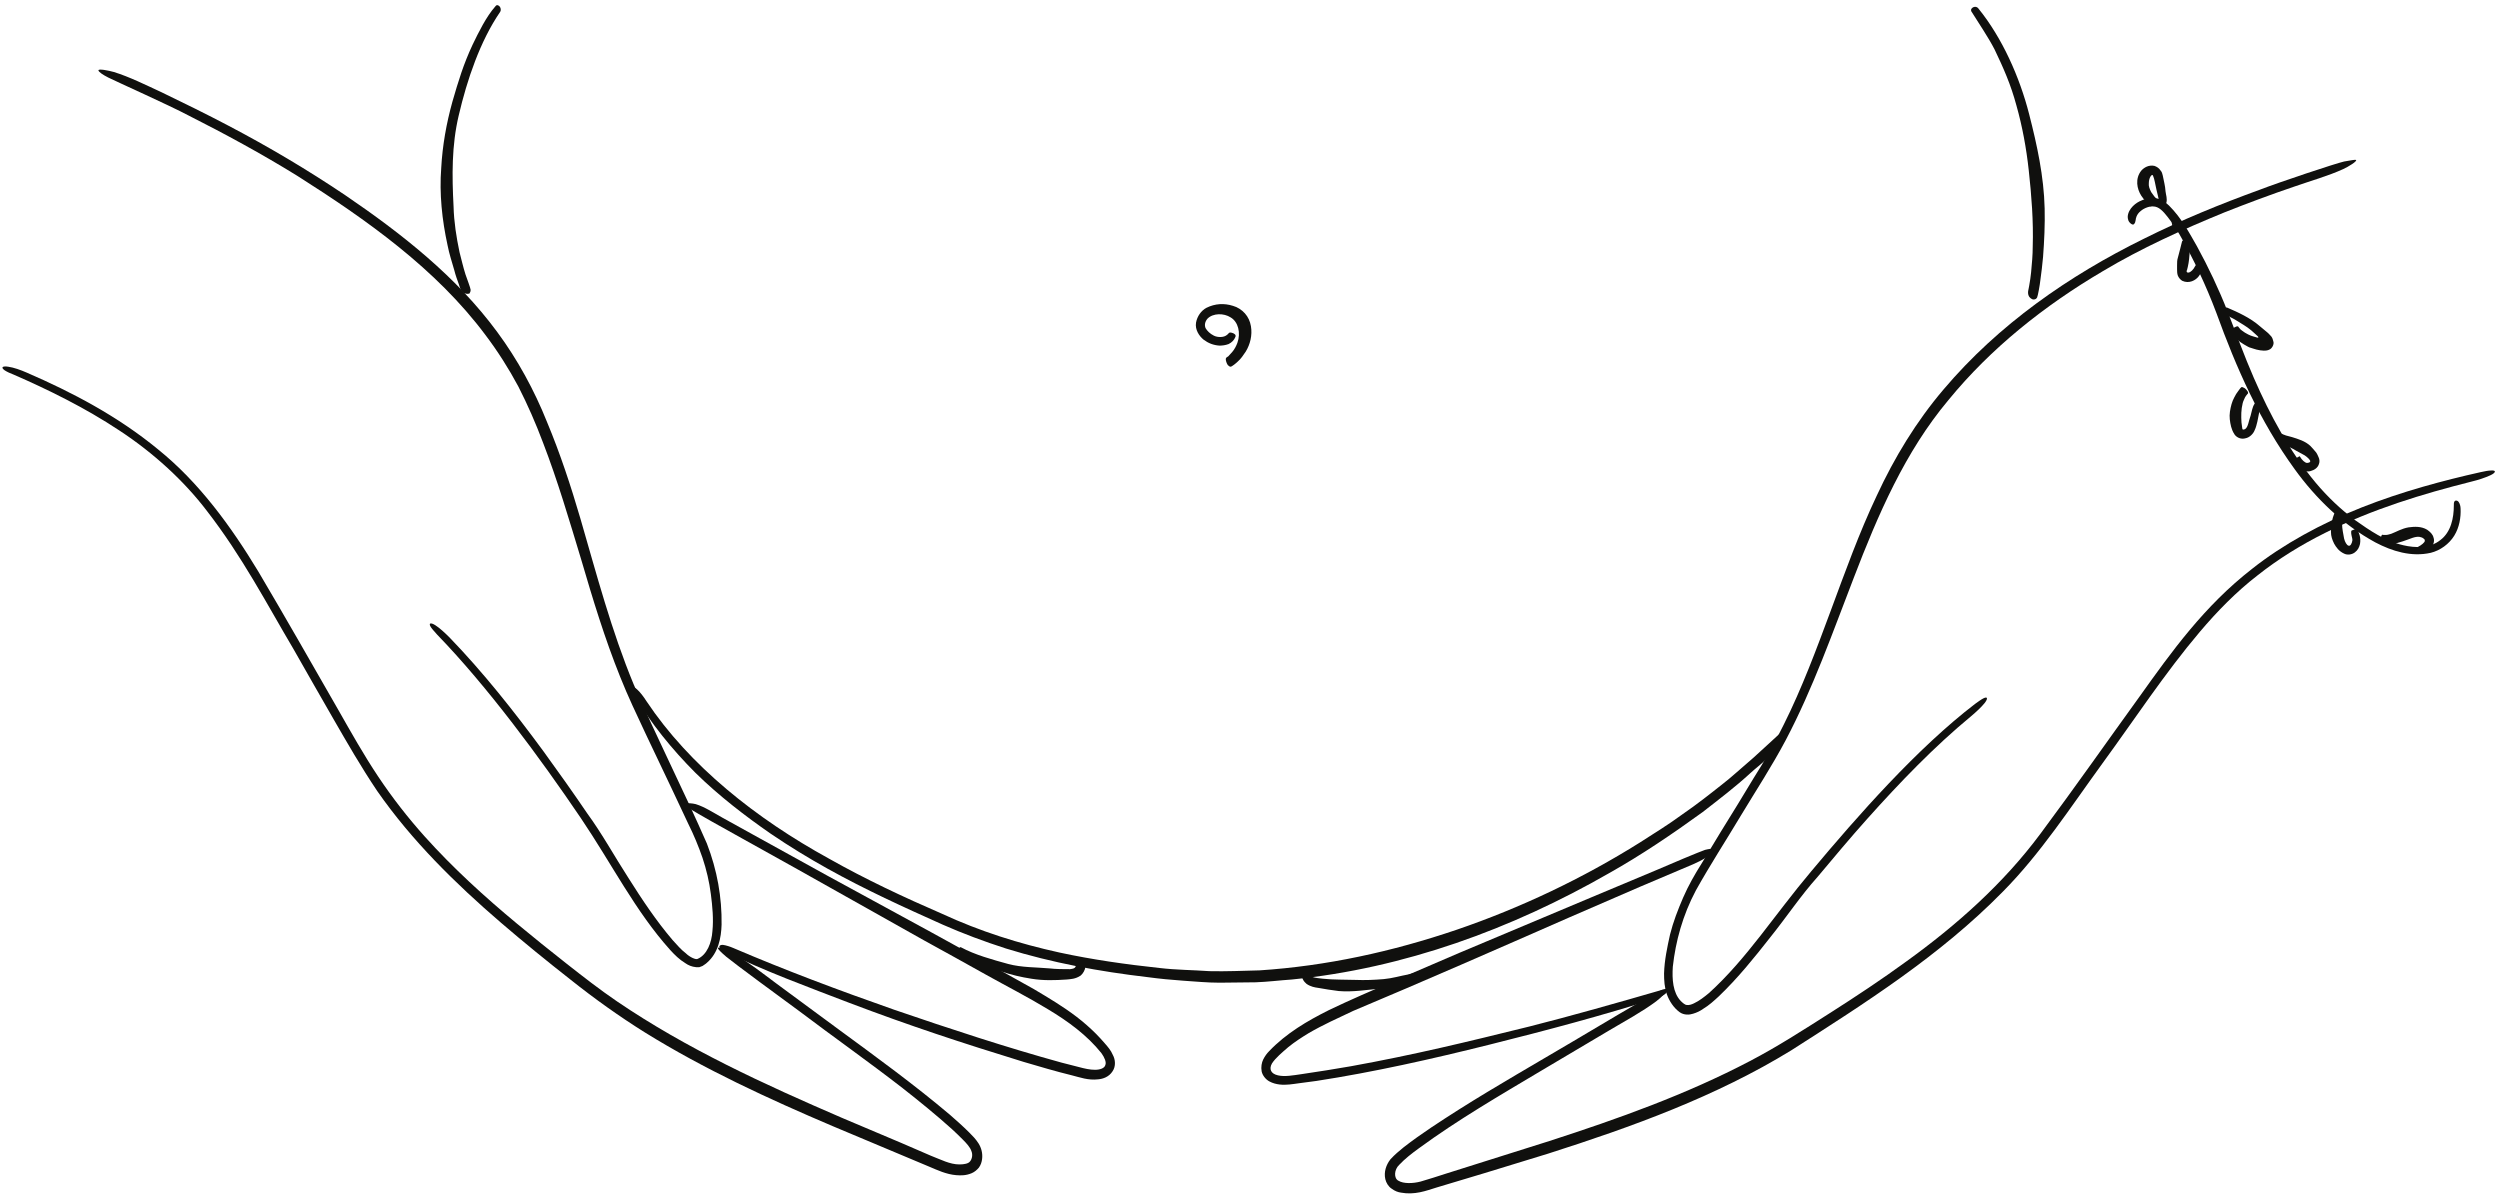 <?xml version="1.0" encoding="UTF-8"?> <svg xmlns="http://www.w3.org/2000/svg" width="452" height="216" viewBox="0 0 452 216" fill="none"><path d="M19.595 14.03C21.033 14.749 30.667 19.063 34.047 20.86C40.733 24.239 47.348 27.834 53.747 31.789C66.329 39.769 78.839 48.613 87.755 60.548C89.984 63.496 91.997 66.659 93.722 69.895C95.376 73.13 96.886 76.582 98.18 80.033C100.84 86.935 102.925 94.053 105.082 101.171C107.168 108.289 109.324 115.407 112.129 122.381C113.495 125.832 115.148 129.283 116.73 132.662C118.312 136.042 119.965 139.421 121.547 142.8C122.482 144.813 123.488 146.898 124.423 148.912C125.43 150.925 126.293 153.01 127.012 155.095C127.731 157.252 128.234 159.409 128.521 161.638C128.809 163.866 129.025 166.167 128.809 168.324C128.665 170.481 127.802 172.638 126.149 173.357C125.861 173.573 124.711 173.069 123.992 172.35C123.129 171.703 122.41 170.841 121.619 169.978C118.671 166.527 116.083 162.644 113.638 158.762C111.122 154.879 108.893 150.781 106.161 147.042C103.573 143.232 100.912 139.493 98.252 135.826C92.86 128.492 87.323 121.518 81.284 115.263C80.421 114.4 79.487 113.537 78.696 113.034C77.905 112.531 77.401 112.603 77.905 113.394C78.192 113.825 78.624 114.256 79.055 114.76C88.114 124.107 97.605 136.976 105.011 147.905C110.691 156.317 114.861 164.729 121.188 171.775C121.979 172.638 122.841 173.501 123.92 174.148C124.423 174.507 125.07 174.795 125.861 174.867C126.077 174.867 126.293 174.867 126.436 174.867C126.652 174.795 126.868 174.723 127.012 174.651C127.299 174.436 127.587 174.292 127.802 174.076C129.887 172.279 130.391 169.546 130.463 167.174C130.535 162.285 129.672 157.324 127.802 152.506C123.56 142.8 118.743 133.381 114.573 123.747C110.547 114.041 107.886 103.903 104.939 93.765C103.213 87.87 101.272 81.974 98.899 76.294C96.598 70.542 93.579 65.006 89.912 60.045C82.506 49.979 72.584 42.214 62.447 35.312C55.616 30.71 48.57 26.54 41.308 22.729C37.354 20.644 33.256 18.631 29.229 16.69C26.425 15.396 23.406 13.886 20.602 13.023C19.595 12.736 17.726 12.376 17.797 12.736C17.869 13.023 18.588 13.526 19.595 14.03Z" fill="#10100E"></path><path d="M194.526 174.004C194.526 174.148 194.526 174.723 194.454 174.795C194.31 175.083 194.023 175.155 193.447 175.227C192.297 175.227 190.931 175.227 189.709 175.083C187.264 174.867 184.748 174.939 182.303 174.292C179.427 173.501 176.264 172.638 173.747 171.272C173.675 171.2 173.532 171.272 173.388 171.416C173.244 171.56 173.028 171.919 173.028 172.135C173.028 172.279 173.028 172.279 173.1 172.351C173.963 173.141 175.257 173.573 176.336 174.076C177.917 174.795 179.355 175.155 181.081 175.658C182.806 176.233 184.604 176.665 186.473 176.952C188.63 177.312 190.787 177.24 192.872 177.096C193.519 177.024 194.454 177.024 195.389 176.377C195.82 176.017 196.18 175.37 196.251 174.795C196.323 174.364 196.323 173.932 195.892 173.717C195.748 173.645 195.245 173.645 194.957 173.789C194.67 173.86 194.598 173.932 194.526 174.004Z" fill="#10100E"></path><path d="M125.001 146.395C125.791 146.898 131.112 149.918 132.981 150.925L144.341 157.252L166.989 169.978C170.8 172.063 174.539 174.148 178.277 176.233C182.016 178.318 185.827 180.259 189.494 182.488C193.089 184.645 196.54 187.162 199.128 190.397C199.703 191.188 200.063 192.051 199.847 192.554C199.703 193.129 198.912 193.417 197.978 193.417C197.043 193.417 196.108 193.201 195.03 192.914C194.023 192.626 192.945 192.41 191.938 192.123C182.016 189.39 171.735 186.011 161.669 182.56C151.603 179.037 141.681 175.298 132.622 171.416C131.975 171.128 131.256 170.913 130.752 170.841C130.177 170.769 129.818 171.128 130.249 171.488C130.465 171.703 130.824 171.847 131.112 172.063C137.87 175.442 146.498 178.606 153.616 181.338C164.617 185.508 173.82 188.528 185.036 191.979C187.984 192.842 190.86 193.704 193.808 194.423C195.245 194.783 196.755 195.358 198.553 195.142C199.416 195.07 200.494 194.711 201.141 193.704C201.788 192.77 201.645 191.547 201.213 190.757C200.854 189.894 200.278 189.247 199.775 188.671C199.272 188.096 198.769 187.521 198.193 186.946C197.115 185.867 195.893 184.789 194.67 183.854C192.226 181.985 189.566 180.403 186.905 178.821C174.611 171.919 162.172 165.161 149.734 158.402L137.367 151.572L130.609 147.833C129.027 146.97 127.445 145.892 125.791 145.388C125.216 145.245 124.066 145.101 123.994 145.388C124.066 145.604 124.497 146.036 125.001 146.395Z" fill="#10100E"></path><path d="M131.328 172.998C132.622 174.076 141.394 180.547 144.557 182.848C150.74 187.521 157.068 191.979 163.179 196.724C166.199 199.097 169.218 201.541 172.094 204.13C172.813 204.777 173.46 205.424 174.108 206.071C174.755 206.718 175.402 207.437 175.617 208.084C175.905 208.731 175.761 209.522 175.402 209.954C175.114 210.385 174.323 210.529 173.46 210.529C171.735 210.529 170.153 209.666 168.284 208.947L162.963 206.646L152.25 202.117C138.086 196.005 124.138 189.606 111.556 181.05C108.392 178.893 105.444 176.593 102.425 174.22C99.405 171.847 96.457 169.475 93.509 167.03C87.614 162.141 81.933 156.964 76.829 151.284C73.737 147.833 70.933 144.238 68.345 140.356C65.756 136.473 63.456 132.375 61.083 128.205C56.338 119.936 51.592 111.596 46.703 103.328C41.742 95.131 35.99 87.222 28.585 81.255C21.251 75.215 12.983 70.901 4.858 67.379C3.708 66.875 2.485 66.444 1.479 66.3C0.544 66.156 0.041 66.372 0.832 66.947C1.263 67.235 1.91 67.522 2.486 67.738C8.597 70.398 15.355 73.706 21.539 77.804C27.794 81.902 33.33 87.007 37.428 92.399C43.827 100.668 48.213 109.152 53.102 117.42C55.475 121.59 57.847 125.76 60.292 130.002C62.737 134.244 65.253 138.63 68.201 143.016C74.456 152.003 82.365 159.768 90.561 166.814C94.66 170.337 98.902 173.788 103.215 177.168C107.457 180.547 111.987 183.782 116.589 186.658C127.373 193.345 138.949 198.665 150.597 203.626L168.068 210.96C169.434 211.535 171.088 212.326 172.885 212.47C173.748 212.542 174.683 212.542 175.689 212.11C176.193 211.895 176.624 211.535 176.984 211.104C177.343 210.601 177.487 210.097 177.559 209.594C177.702 208.516 177.415 207.509 176.912 206.718C176.408 205.927 175.833 205.352 175.258 204.777C174.108 203.626 172.885 202.548 171.735 201.541C165.264 196.077 158.434 191.116 151.675 186.155L140.459 177.887C137.943 176.017 135.21 173.86 132.55 172.351C131.615 171.847 129.818 171.056 129.818 171.416C129.746 171.56 130.393 172.207 131.328 172.998Z" fill="#10100E"></path><path d="M423.808 29.201C422.226 29.56 412.088 32.939 408.565 34.305C401.447 36.894 394.401 39.77 387.643 43.149C374.054 49.835 361.328 58.679 351.406 70.398C346.445 76.222 342.491 82.765 339.327 89.595C336.092 96.426 333.575 103.472 330.987 110.446C328.398 117.42 325.81 124.394 322.503 131.009C320.849 134.388 319.052 137.552 317.038 140.715C315.097 143.951 313.156 147.114 311.143 150.35C309.992 152.291 308.77 154.232 307.62 156.173C306.397 158.115 305.247 160.128 304.312 162.285C303.378 164.442 302.515 166.671 301.94 168.971C301.436 171.272 300.933 173.573 300.861 176.017C300.861 177.24 300.933 178.534 301.365 179.756C301.796 180.979 302.587 182.201 303.665 182.992C304.456 183.567 305.463 183.495 306.11 183.279C306.829 183.064 307.404 182.776 307.907 182.416C308.986 181.769 309.849 180.979 310.783 180.116C314.234 176.808 317.182 173.142 320.058 169.475C323.006 165.808 325.523 161.997 328.614 158.546C331.562 155.023 334.51 151.5 337.53 148.121C343.569 141.362 349.752 134.963 356.367 129.499C357.302 128.708 358.236 127.845 358.812 127.126C359.387 126.407 359.459 125.832 358.596 126.264C358.164 126.479 357.589 126.911 357.086 127.27C346.661 135.251 335.948 147.402 327.464 157.54C320.849 165.377 315.816 173.357 308.986 179.541C308.123 180.26 307.188 180.979 306.254 181.41C305.822 181.626 305.319 181.769 304.959 181.697C304.672 181.697 304.241 181.338 303.881 180.978C302.443 179.469 302.299 177.024 302.443 174.795C302.946 170.194 304.241 165.448 306.613 160.991C309.13 156.461 312.077 151.931 314.738 147.474C317.47 142.944 320.346 138.558 322.862 133.813C327.823 124.394 331.346 114.328 335.157 104.478C339.543 93.046 344.432 81.686 352.269 72.34C359.962 62.921 369.668 55.228 380.165 49.044C387.14 44.874 394.617 41.495 402.166 38.404C406.337 36.75 410.579 35.168 414.821 33.73C417.697 32.724 421.004 31.789 423.664 30.567C424.599 30.135 426.253 29.129 425.965 28.913C425.893 28.841 424.958 28.985 423.808 29.201Z" fill="#10100E"></path><path d="M235.436 176.233C235.364 176.305 235.364 176.736 235.58 177.096C235.724 177.455 236.083 177.743 236.227 177.887C236.946 178.39 237.737 178.534 238.312 178.606C239.534 178.821 240.829 179.037 242.051 179.181C244.567 179.396 247.012 178.965 249.528 178.749C252.548 178.534 255.712 177.527 258.372 176.592C258.444 176.592 258.516 176.449 258.516 176.233C258.516 176.017 258.372 175.658 258.228 175.442C258.156 175.37 258.084 175.37 258.012 175.37C256.934 175.442 255.712 175.945 254.705 176.161C253.123 176.449 251.757 176.88 250.175 177.024C248.45 177.168 246.796 177.239 245.071 177.168C243.129 177.096 241.188 177.168 239.175 176.952C238.528 176.88 237.809 176.808 237.377 176.664C237.162 176.592 237.018 176.449 236.946 176.377C236.874 176.233 237.018 176.233 236.658 176.161C236.515 176.161 236.083 176.017 235.796 176.017C235.652 175.945 235.508 176.089 235.436 176.233Z" fill="#10100E"></path><path d="M308.273 153.657C307.41 153.944 301.73 156.317 299.789 157.18L287.782 162.213L263.84 172.279C259.885 174.004 255.931 175.658 251.976 177.383C248.022 179.109 244.139 180.763 240.257 182.632C236.374 184.573 232.564 186.802 229.472 190.037C229.041 190.469 228.681 190.972 228.393 191.547C228.106 192.123 227.962 192.913 228.106 193.704C228.25 194.423 228.825 195.142 229.472 195.502C230.119 195.861 230.766 196.005 231.341 196.077C232.564 196.221 233.714 196.005 234.792 195.861C235.871 195.717 236.949 195.574 238.028 195.43C248.309 193.848 258.879 191.475 269.232 188.887C279.585 186.299 289.867 183.567 299.286 180.547C299.933 180.331 300.652 180.044 301.083 179.684C301.514 179.325 301.586 178.893 301.011 178.893C300.724 178.893 300.364 178.965 300.005 179.109C292.815 181.194 283.971 183.71 276.566 185.58C265.206 188.384 255.787 190.685 244.283 192.77C241.335 193.273 238.315 193.776 235.296 194.208C233.786 194.423 232.276 194.711 231.054 194.423C229.76 194.136 229.4 193.273 229.975 192.266C230.622 191.26 231.845 190.253 232.923 189.318C234.073 188.384 235.296 187.593 236.59 186.802C239.178 185.292 241.91 184.07 244.643 182.776C257.656 177.311 270.598 171.631 283.54 165.951L296.482 160.343L303.599 157.324C305.253 156.605 307.051 155.958 308.489 155.023C308.992 154.663 309.783 153.872 309.567 153.585C309.423 153.369 308.92 153.513 308.273 153.657Z" fill="#10100E"></path><path d="M299.211 179.612C297.701 180.403 287.923 186.155 284.472 188.24C277.57 192.338 270.595 196.293 263.765 200.607C260.386 202.764 257.007 204.921 253.771 207.437C252.98 208.084 252.189 208.731 251.398 209.594C250.608 210.601 250.176 211.895 250.464 213.189C250.608 213.836 251.039 214.555 251.614 214.914C252.189 215.346 252.765 215.562 253.34 215.633C254.49 215.849 255.64 215.777 256.719 215.562C257.797 215.346 258.804 214.986 259.739 214.699L262.615 213.836L268.367 212.11L279.87 208.587C295.185 203.698 310.283 198.234 323.872 189.894C337.245 181.338 350.762 172.782 362.122 161.206C368.953 154.304 374.345 145.964 380.097 138.055C385.921 130.074 391.385 121.734 397.712 114.256C400.876 110.518 404.327 106.995 408.138 104.047C411.948 101.027 416.046 98.51 420.36 96.354C428.916 92.04 437.975 89.308 446.819 87.079C448.041 86.791 449.335 86.36 450.27 85.928C451.205 85.497 451.42 84.994 450.414 85.066C449.911 85.066 449.192 85.209 448.545 85.353C441.786 86.863 434.237 88.876 426.975 91.752C419.713 94.628 412.739 98.439 407.203 102.824C398.503 109.583 392.607 117.851 386.856 125.904C381.032 133.957 375.352 142.081 368.881 150.781C362.194 159.768 353.782 167.246 344.723 173.788C340.193 177.096 335.52 180.187 330.775 183.207C326.029 186.227 321.356 189.247 316.395 191.835C304.891 197.874 292.596 202.26 280.158 206.287L261.464 212.182C259.954 212.686 258.301 213.189 256.863 213.62C255.497 213.98 253.771 214.052 252.836 213.476C251.974 213.045 252.046 211.463 252.98 210.601C253.987 209.522 255.281 208.515 256.575 207.581C263.549 202.476 271.099 198.09 278.576 193.632L290.943 186.299C293.747 184.645 296.91 182.92 299.427 181.05C300.29 180.403 301.799 178.965 301.44 178.821C301.152 178.678 300.29 179.037 299.211 179.612Z" fill="#10100E"></path><path d="M386.133 39.769C386.133 39.554 386.277 38.763 386.996 38.188C387.715 37.54 388.793 37.253 389.297 37.325C390.303 37.325 391.094 38.188 391.885 39.194C392.676 40.201 393.395 41.279 394.042 42.358C396.63 46.887 398.859 51.633 400.728 56.593C404.323 66.516 408.565 76.15 414.893 84.85C418.631 90.026 423.52 94.844 429.488 98.079C432.508 99.661 435.959 100.739 439.482 99.948C441.207 99.517 442.789 98.367 443.724 96.857C444.659 95.347 444.946 93.549 444.874 91.968C444.874 91.536 444.73 91.033 444.515 90.745C444.299 90.458 443.868 90.386 443.724 90.745C443.652 90.889 443.652 91.177 443.652 91.392C443.652 93.621 443.149 96.21 441.207 97.648C439.338 99.157 436.678 99.086 434.521 98.582C431.142 97.791 428.481 95.922 425.821 94.053C423.233 92.112 420.86 89.883 418.631 87.222C413.958 81.614 410.435 75.072 407.487 68.313C405.761 64.359 404.323 60.332 402.742 56.306C401.16 52.28 399.291 48.325 397.205 44.515C395.767 41.998 394.401 39.41 392.173 37.181C391.885 36.893 391.525 36.606 391.094 36.318C390.663 36.031 390.087 35.887 389.656 35.815C388.65 35.743 387.715 35.959 386.852 36.39C386.277 36.678 385.702 37.109 385.27 37.684C384.839 38.259 384.551 39.05 384.767 39.697C384.839 40.201 385.558 40.776 385.774 40.56C386.061 40.344 386.061 40.057 386.133 39.769Z" fill="#10100E"></path><path d="M389.946 36.102C389.946 35.959 389.586 35.599 389.514 35.527C389.299 35.24 389.083 34.952 388.939 34.736C388.651 34.161 388.436 33.658 388.508 33.083C388.508 32.076 389.155 31.213 389.299 31.86C389.514 32.292 389.658 33.298 389.874 34.233C390.089 35.096 390.305 36.031 390.449 36.822C390.449 36.893 390.521 36.893 390.736 36.965C390.952 36.965 391.312 36.893 391.527 36.822C391.599 36.75 391.671 36.75 391.671 36.678C391.887 35.959 391.599 35.24 391.527 34.593C391.455 33.514 391.24 32.867 391.024 31.717C390.952 31.429 390.88 31.07 390.593 30.782C390.377 30.422 389.946 30.135 389.514 29.991C388.508 29.775 387.645 30.279 387.142 30.854C385.991 32.292 386.351 34.161 387.142 35.383C387.429 35.815 387.717 36.174 388.004 36.462L388.508 37.037C388.58 37.181 388.651 37.397 389.011 37.253C389.155 37.181 389.514 36.965 389.73 36.678C389.874 36.318 389.946 36.246 389.946 36.102Z" fill="#10100E"></path><path d="M430.351 98.295C430.423 98.439 430.998 98.439 431.214 98.439C431.574 98.439 432.005 98.439 432.364 98.367C433.083 98.295 433.802 98.079 434.45 97.863C435.672 97.504 436.822 96.785 437.757 97.144C438.044 97.216 438.26 97.432 438.332 97.504C438.404 97.576 438.404 97.72 438.404 97.791C438.404 98.079 437.757 98.582 437.182 98.87C437.11 98.87 437.11 99.014 437.182 99.158C437.254 99.373 437.397 99.733 437.541 99.877C437.613 99.948 437.613 99.948 437.685 99.948C438.404 99.948 439.051 99.445 439.554 98.942C439.986 98.51 440.201 97.791 439.986 97.216C439.842 96.569 439.339 96.138 438.835 95.778C437.757 95.131 436.535 95.203 435.456 95.347C434.234 95.563 433.299 96.138 432.364 96.497C432.077 96.569 431.717 96.713 431.43 96.713C431.286 96.713 431.07 96.713 430.926 96.713C430.783 96.713 430.711 96.569 430.567 96.857C430.495 97.001 430.351 97.432 430.351 97.72C430.279 98.079 430.279 98.223 430.351 98.295Z" fill="#10100E"></path><path d="M422.3 92.471C422.156 92.471 422.012 92.974 421.941 93.118C421.797 93.478 421.725 93.765 421.653 94.125C421.509 94.772 421.437 95.491 421.437 96.21C421.437 96.929 421.653 97.576 422.012 98.295C422.372 98.942 422.875 99.661 423.81 100.092C424.385 100.38 425.176 100.308 425.751 99.877C426.326 99.445 426.542 98.942 426.686 98.367C426.902 97.144 426.47 96.282 426.183 95.635C426.183 95.563 426.039 95.563 425.895 95.635C425.679 95.707 425.32 95.85 425.176 95.922C425.104 95.994 425.104 95.994 425.104 96.066C425.032 96.713 425.32 97.216 425.32 97.648C425.248 98.223 424.96 98.798 424.601 98.654C424.313 98.582 423.954 98.007 423.81 97.36C423.666 96.497 423.45 95.635 423.45 94.7C423.45 94.412 423.45 94.125 423.522 93.765C423.594 93.621 423.594 93.478 423.666 93.262C423.738 93.118 423.882 93.046 423.594 92.903C423.522 92.831 423.091 92.615 422.803 92.471C422.516 92.399 422.372 92.399 422.3 92.471Z" fill="#10100E"></path><path d="M411.804 79.961C411.875 80.105 412.307 80.176 412.451 80.248L413.385 80.608C413.96 80.895 414.608 81.111 415.111 81.471C415.614 81.758 416.189 82.046 416.693 82.333C417.124 82.621 417.699 83.124 417.699 83.412C417.699 83.484 417.627 83.484 417.627 83.556C417.555 83.627 417.268 83.7 417.124 83.7C416.765 83.7 416.189 83.196 415.83 82.549C415.83 82.477 415.686 82.477 415.542 82.621C415.327 82.693 415.039 82.909 414.895 83.052C414.823 83.124 414.823 83.196 414.823 83.196C414.895 83.843 415.47 84.418 416.117 84.85C416.549 85.209 417.268 85.353 417.843 85.137C418.346 84.994 419.065 84.634 419.281 83.843C419.425 83.484 419.353 82.981 419.209 82.693C419.065 82.333 418.922 82.046 418.778 81.83C418.418 81.399 418.059 80.967 417.699 80.608C416.765 79.745 415.542 79.385 414.392 79.026C414.032 78.954 413.673 78.81 413.313 78.738L412.738 78.523C412.594 78.451 412.523 78.307 412.307 78.595C412.235 78.666 412.019 79.098 411.947 79.385C411.804 79.745 411.804 79.889 411.804 79.961Z" fill="#10100E"></path><path d="M405.33 69.967C405.186 69.967 404.827 70.47 404.683 70.686C404.395 71.045 404.18 71.405 403.964 71.836C403.533 72.627 403.317 73.49 403.173 74.424C403.029 75.359 403.173 76.294 403.389 77.157C403.533 77.588 403.605 77.948 404.036 78.595C404.467 79.17 405.258 79.457 405.977 79.242C406.768 79.098 407.415 78.379 407.631 77.804C407.918 77.229 407.99 76.725 408.134 76.222C408.35 75.215 408.494 74.209 408.781 73.274C408.781 73.202 408.709 73.13 408.566 73.058C408.35 72.987 407.99 72.915 407.775 72.915C407.631 72.915 407.631 72.987 407.631 72.987C407.199 73.634 407.128 74.424 406.912 75.144C406.552 76.078 406.48 77.229 405.905 77.588C405.258 77.804 405.474 77.66 405.258 76.366C405.186 75.215 405.186 74.065 405.474 72.915C405.546 72.555 405.762 72.196 405.905 71.836C406.049 71.621 406.121 71.477 406.265 71.333C406.337 71.189 406.552 71.189 406.409 70.83C406.337 70.686 406.049 70.326 405.833 70.183C405.546 70.039 405.402 69.967 405.33 69.967Z" fill="#10100E"></path><path d="M403.248 59.973C403.248 60.117 403.751 60.62 403.895 60.836C404.254 61.195 404.614 61.483 405.045 61.842C405.477 62.13 405.908 62.418 406.339 62.633C406.555 62.777 406.771 62.849 407.058 62.921C407.346 62.993 407.418 63.065 407.993 63.209C408.856 63.424 409.791 63.496 410.294 63.209C410.725 63.065 411.229 62.274 411.013 61.699C410.941 61.411 410.869 61.123 410.653 60.836C410.366 60.548 410.15 60.261 409.862 60.045C409.431 59.685 409 59.326 408.568 58.967C406.843 57.457 404.614 56.45 402.601 55.587C402.529 55.587 402.457 55.587 402.313 55.731C402.169 55.875 402.026 56.234 402.026 56.45C402.026 56.522 402.026 56.594 402.097 56.594C402.673 57.169 403.607 57.457 404.254 57.888C405.261 58.535 406.124 58.967 407.058 59.757L407.777 60.404C407.993 60.62 408.353 60.908 408.281 60.908C408.353 61.051 408.281 61.051 408.209 61.051C408.137 61.051 408.137 60.98 408.137 61.051L407.921 60.98L407.418 60.836C407.13 60.764 406.771 60.62 406.483 60.476C406.052 60.261 405.692 60.045 405.333 59.757C405.117 59.614 404.973 59.47 404.83 59.254C404.686 59.11 404.686 58.895 404.326 59.038C404.182 59.11 403.823 59.254 403.535 59.47C403.32 59.685 403.248 59.829 403.248 59.973Z" fill="#10100E"></path><path d="M392.963 41.711C392.963 41.782 392.963 41.782 393.035 41.854C393.035 41.854 393.035 41.926 393.107 41.926C393.107 41.998 393.178 42.07 393.178 42.07C393.25 42.214 393.178 41.782 393.25 41.926C393.322 42.07 393.322 41.854 393.322 41.926C393.322 41.926 393.322 41.854 393.25 41.639C393.178 41.423 393.107 41.063 393.035 40.848C393.035 40.776 393.035 40.704 393.035 40.704C392.963 40.416 392.963 40.488 392.963 40.488C392.891 40.344 392.891 40.488 392.891 40.344C392.819 40.273 392.819 40.129 392.747 40.057C392.675 39.985 392.675 40.057 392.675 40.129L392.675 40.201C392.675 40.201 392.603 40.057 392.675 40.416C392.675 40.56 392.819 40.992 392.891 41.279C392.891 41.495 392.891 41.639 392.963 41.711Z" fill="#10100E"></path><path d="M394.62 43.508C394.476 43.58 394.476 43.94 394.404 44.083L394.189 44.946L393.757 46.6C393.614 47.031 393.614 47.462 393.614 47.966L393.614 48.685C393.614 48.972 393.614 49.476 393.757 49.835C393.901 50.195 394.189 50.554 394.548 50.77C395.771 51.345 396.993 50.698 397.568 49.907C398.071 49.188 398.287 48.541 398.646 48.253C398.646 48.253 398.646 48.181 398.503 47.966C398.359 47.822 398.143 47.463 397.927 47.391C397.856 47.319 397.784 47.319 397.784 47.319C397.137 47.534 396.849 48.181 396.633 48.541C396.418 48.829 396.202 49.044 396.058 49.116C395.914 49.26 395.555 49.332 395.483 49.26C395.339 49.188 395.339 49.116 395.339 48.972C395.339 48.901 395.411 48.901 395.411 48.829L395.555 48.253C395.771 47.319 395.842 46.384 395.914 45.449C395.914 45.162 395.986 44.802 395.986 44.515L396.058 44.011C396.058 43.868 396.202 43.796 395.914 43.652C395.771 43.58 395.339 43.436 395.052 43.436C394.836 43.436 394.692 43.436 394.62 43.508Z" fill="#10100E"></path><path d="M222.498 66.3C222.713 66.3 223.504 65.653 223.792 65.365C224.367 64.862 224.798 64.215 225.23 63.568C226.021 62.274 226.452 60.62 226.165 58.966C226.021 58.104 225.661 57.313 225.086 56.666C224.511 56.019 223.72 55.515 222.929 55.3C221.347 54.796 219.694 54.868 218.112 55.659C217.177 56.162 216.458 57.169 216.243 58.319C216.027 59.614 216.818 60.764 217.609 61.411C218.471 62.058 219.406 62.417 220.485 62.489C220.988 62.489 221.563 62.417 222.138 62.202C222.713 61.914 223.145 61.483 223.36 60.908C223.432 60.764 223.432 60.548 223.217 60.404C223.073 60.261 222.642 60.117 222.426 60.117C222.282 60.117 222.282 60.189 222.21 60.189C221.851 60.62 221.491 60.836 220.988 60.908C220.485 60.98 219.909 60.908 219.478 60.692C218.759 60.333 218.256 59.829 217.968 59.326C217.752 58.823 217.824 58.175 218.328 57.6C219.334 56.594 221.275 56.594 222.498 57.385C223.864 58.175 224.367 60.189 223.72 61.986C223.504 62.561 223.217 63.136 222.785 63.64C222.57 63.927 222.282 64.143 222.066 64.431C221.851 64.575 221.563 64.646 221.635 65.078C221.635 65.222 221.779 65.725 221.994 66.013C222.21 66.228 222.354 66.3 222.498 66.3Z" fill="#10100E"></path><path d="M321.355 133.022C320.852 133.453 319.054 135.179 317.041 136.976C314.956 138.774 312.799 140.715 311.577 141.65C309.132 143.591 306.759 145.46 304.243 147.186C301.798 148.983 299.138 150.637 296.55 152.291C286.124 158.834 274.908 164.154 263.333 168.108C251.685 172.063 239.822 174.651 227.743 175.442C224.723 175.514 221.703 175.658 218.684 175.586C215.664 175.37 212.644 175.37 209.624 175.011C203.585 174.364 197.473 173.501 191.506 172.207C184.316 170.625 177.198 168.396 170.368 165.233C163.393 162.213 156.491 158.977 149.877 155.239C136.647 147.977 124.64 138.414 116.875 126.767C116.372 125.976 115.725 125.113 115.15 124.61C114.574 124.107 114.071 124.107 114.287 124.826C114.431 125.185 114.718 125.688 114.934 126.12C117.666 130.721 121.477 135.466 125.719 139.709C130.033 143.951 134.85 147.617 139.307 150.709C146.282 155.454 153.04 159.049 159.942 162.357C163.393 164.01 166.917 165.592 170.44 167.174C174.034 168.756 177.845 170.194 181.871 171.488C190.212 174.076 198.84 175.658 207.467 176.664C209.624 176.952 211.781 177.168 213.938 177.312C216.095 177.455 218.324 177.671 220.481 177.671L227.024 177.599C229.181 177.527 231.41 177.24 233.567 177.096C253.842 175.083 273.327 167.965 290.87 157.899C296.765 154.592 302.374 150.781 307.838 146.826C310.786 144.526 313.734 142.297 316.466 139.78C317.4 138.918 318.479 138.127 319.414 137.192C320.348 136.257 321.283 135.323 322.002 134.388C322.505 133.741 323.296 132.303 322.937 132.159C322.649 131.943 322.074 132.375 321.355 133.022Z" fill="#10100E"></path><path d="M368.307 53.79C368.45 53.502 368.81 51.489 368.882 50.77C369.098 49.332 369.241 47.894 369.385 46.456C369.601 43.58 369.745 40.633 369.673 37.685C369.529 31.861 368.307 26.253 366.869 20.645C365.143 13.886 361.98 6.84 357.738 1.591C357.594 1.376 357.378 1.232 357.09 1.232C356.803 1.232 356.443 1.448 356.371 1.735C356.371 1.879 356.371 2.023 356.443 2.095C357.738 4.18 359.463 6.696 360.613 8.925C362.267 12.376 363.561 15.324 364.568 19.063C365.646 22.873 366.365 26.828 366.797 30.782C367.3 35.384 367.66 39.985 367.516 44.587C367.516 46.097 367.372 47.678 367.228 49.188C367.156 50.051 367.012 50.842 366.869 51.705C366.797 52.28 366.509 52.855 366.797 53.502C366.869 53.718 367.3 54.149 367.66 54.149C368.019 54.149 368.163 54.006 368.307 53.79Z" fill="#10100E"></path><path d="M85.096 52.423C85.096 52.136 84.376 50.267 84.161 49.619C83.729 48.253 83.442 46.959 83.082 45.593C82.507 42.861 82.076 40.129 82.004 37.325C81.716 31.789 81.644 26.324 82.939 20.86C84.448 14.389 86.821 7.415 90.416 2.166C90.56 1.951 90.56 1.735 90.488 1.447C90.416 1.16 90.056 0.872 89.841 0.944C89.697 0.944 89.625 1.088 89.553 1.16C87.9 3.029 86.534 5.833 85.455 8.062C83.801 11.585 82.867 14.677 81.788 18.415C80.71 22.298 79.991 26.324 79.775 30.351C79.415 35.024 79.919 39.769 80.925 44.371C81.213 45.881 81.716 47.391 82.148 48.9C82.363 49.763 82.651 50.554 82.939 51.345C83.154 51.92 83.226 52.567 83.801 52.927C84.017 53.071 84.52 53.214 84.88 53.071C85.024 52.855 85.096 52.639 85.096 52.423Z" fill="#10100E"></path></svg> 